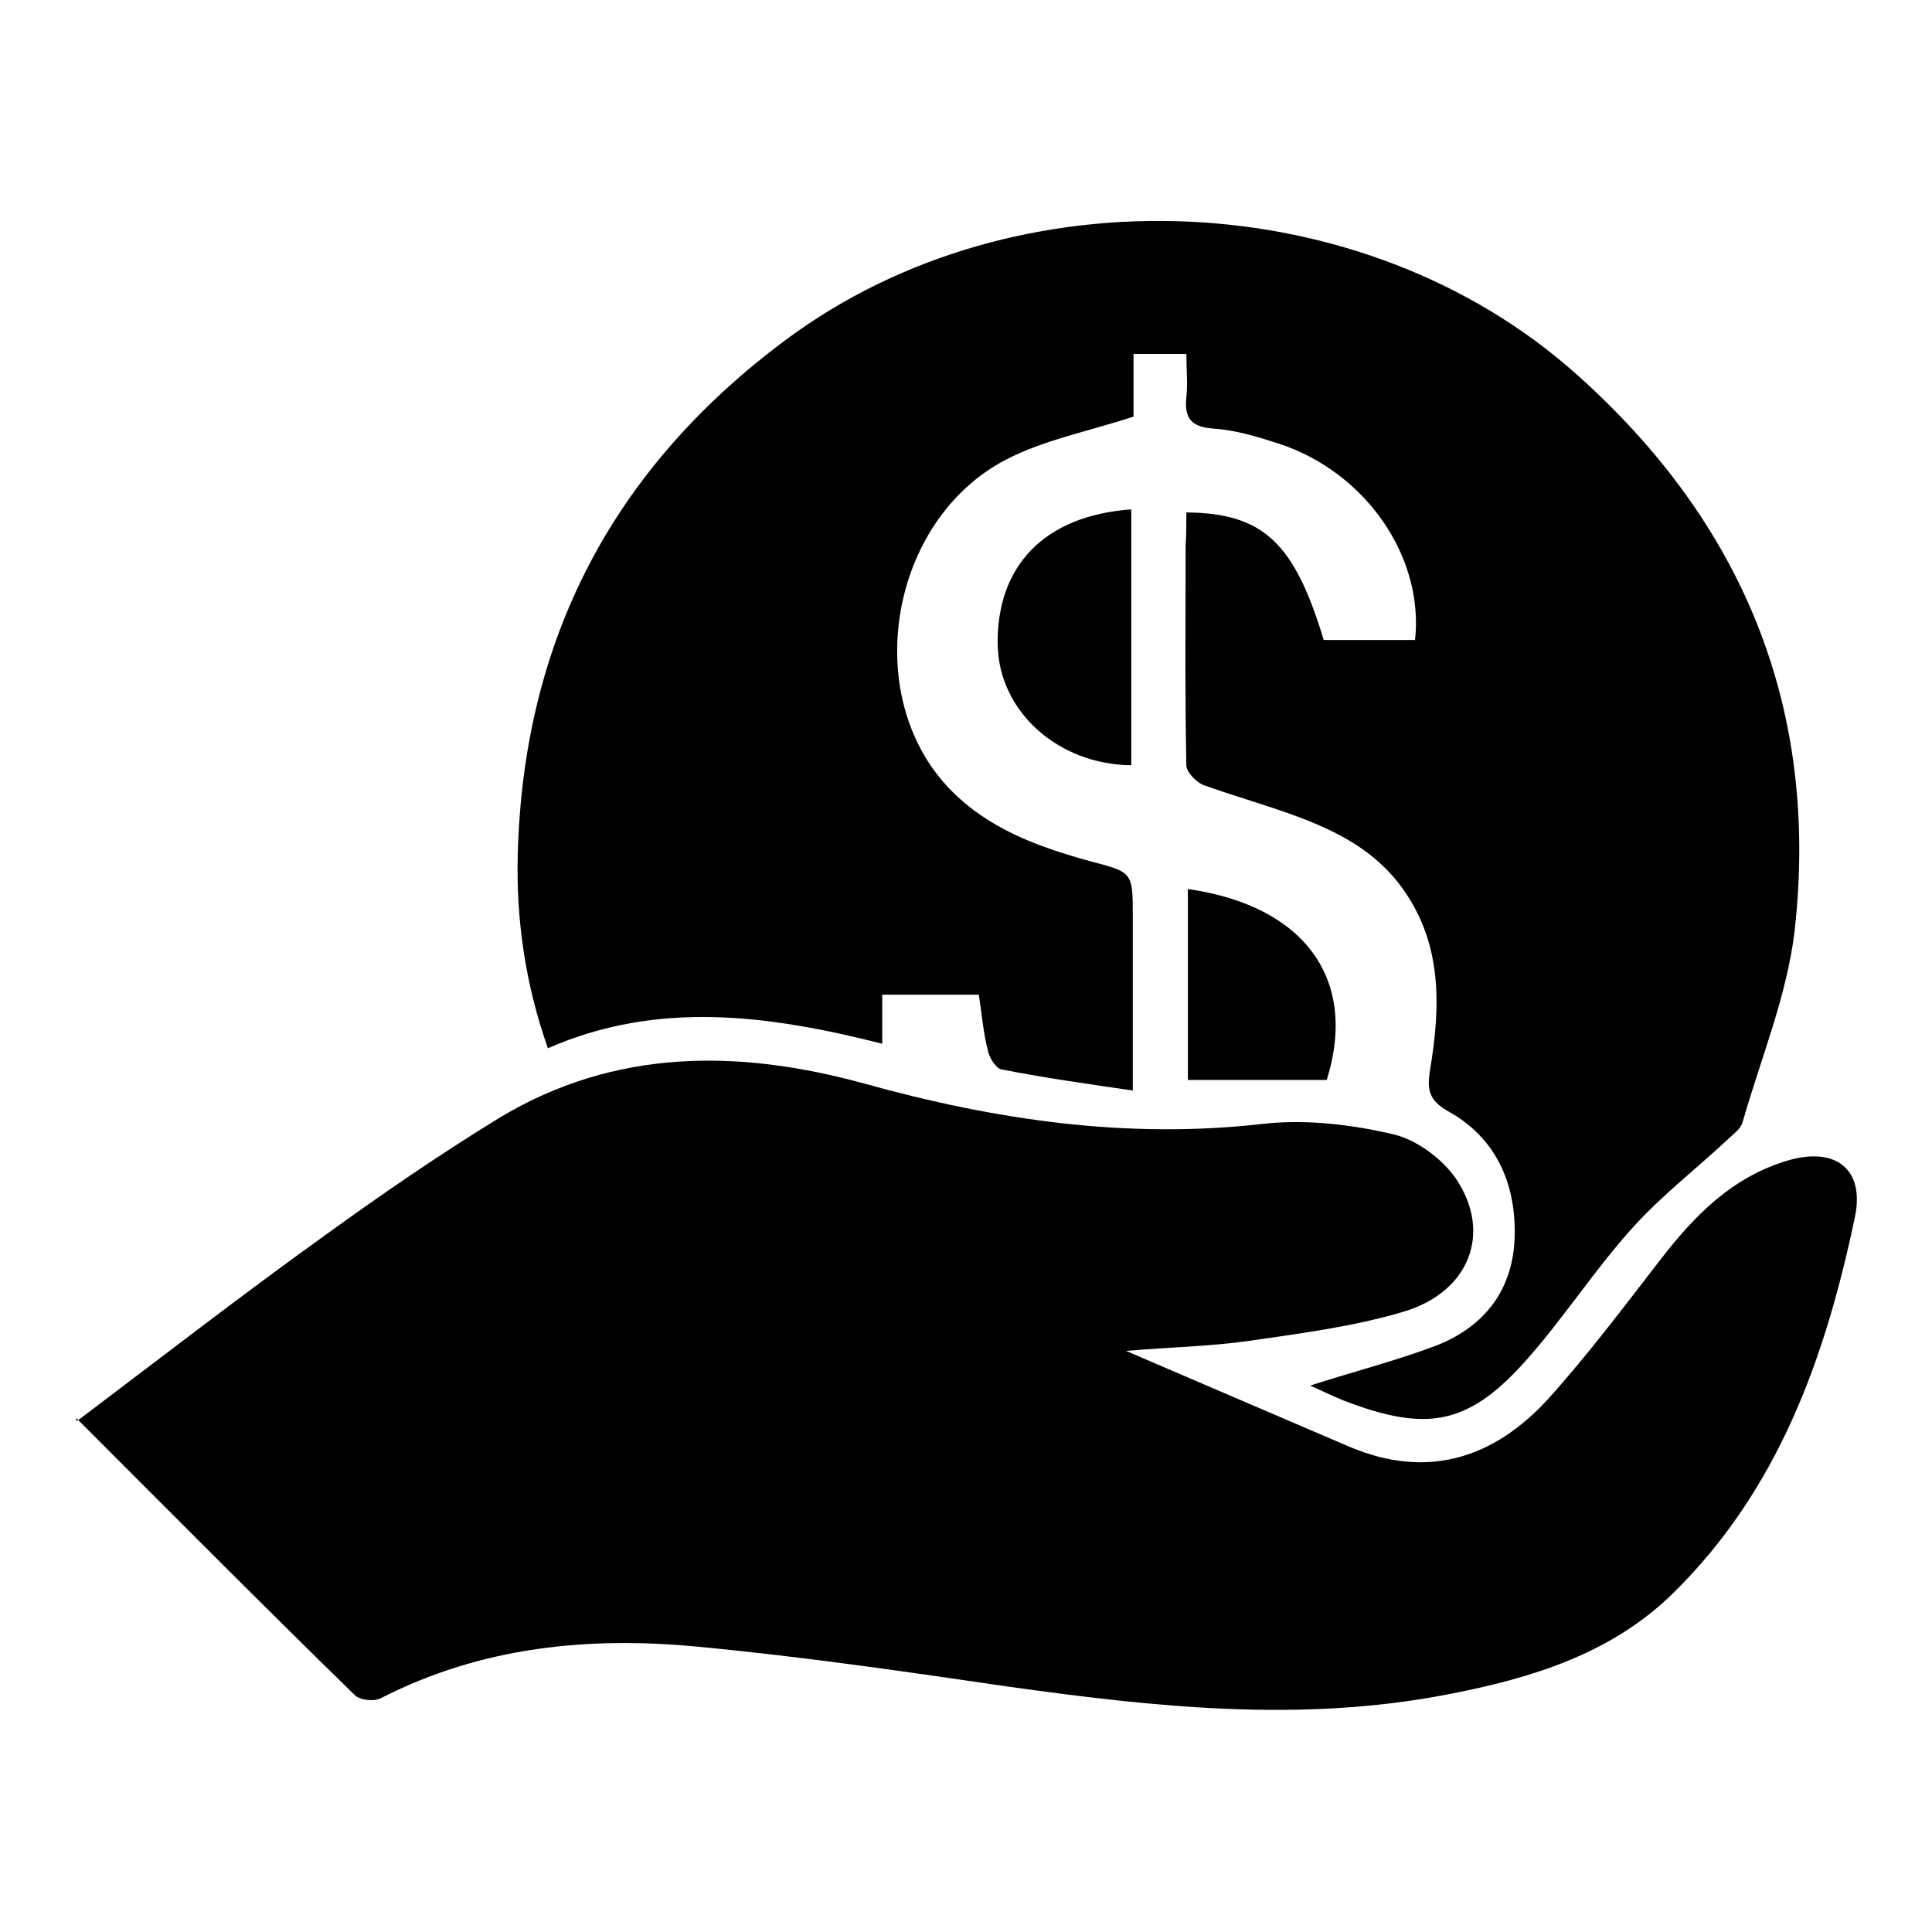 <?xml version="1.0" encoding="utf-8"?>
<!-- Svg Vector Icons : http://www.onlinewebfonts.com/icon -->
<!DOCTYPE svg PUBLIC "-//W3C//DTD SVG 1.1//EN" "http://www.w3.org/Graphics/SVG/1.1/DTD/svg11.dtd">
<svg version="1.1" xmlns="http://www.w3.org/2000/svg" xmlns:xlink="http://www.w3.org/1999/xlink" x="0px" y="0px" viewBox="0 0 256 256" enable-background="new 0 0 256 256" xml:space="preserve">
<g><g><path fill="#000000" d="M10.2,188.3c11-8.3,21.7-16.6,32.7-24.5c7.6-5.5,15.3-10.8,23.3-15.7c15.3-9.2,31.7-9.1,48.4-4.5c17.3,4.8,34.8,7.4,52.9,5.3c5.6-0.6,11.6,0.1,17.1,1.4c3.1,0.7,6.6,3.3,8.4,6c4.7,7.1,1.7,14.9-7,17.5c-6.7,2-13.8,2.9-20.7,3.9c-5,0.7-10.1,0.8-16.1,1.3c10.5,4.5,20,8.6,29.6,12.7c10.4,4.4,19.2,1.5,26.4-6.4c5.3-5.9,10.1-12.3,14.9-18.5c4.5-5.8,9.4-10.8,16.7-13c6.3-1.9,10.3,1,9,7.4c-3.9,18.6-10.1,36.2-24.2,50c-8.2,8-18.8,11.2-29.7,13.3c-19.5,3.8-38.8,1.7-58.2-1c-13.7-2-27.4-4-41.2-5.3c-14.5-1.4-28.7,0-42,6.8c-0.9,0.5-2.8,0.3-3.5-0.4c-12.4-12.1-24.6-24.4-36.8-36.6C10,188,9.9,187.7,10.2,188.3z"/><path fill="#000000" d="M157.2,67.9c10.2,0.1,14.3,4,18.2,16.9c4,0,8,0,12.1,0c1.2-11-6.5-22.2-18-26c-2.8-0.9-5.7-1.8-8.6-2c-3.1-0.2-4-1.4-3.7-4.2c0.2-1.8,0-3.6,0-5.7c-2.3,0-4.4,0-7,0c0,3,0,6.1,0,8.3c-6.1,2-11.9,3.1-16.9,5.7c-15.5,8.1-19.3,31.3-7.5,43.6c5.1,5.3,11.7,7.7,18.6,9.6c5.7,1.5,5.7,1.4,5.7,7.4c0,7.4,0,14.8,0,23c-6.2-0.9-11.8-1.7-17.4-2.8c-0.7-0.1-1.6-1.5-1.8-2.5c-0.6-2.3-0.8-4.8-1.2-7.4c-4.2,0-8.3,0-12.8,0c0,2.1,0,4.1,0,6.5c-15-3.8-29.7-5.8-44.3,0.6c-3-8.5-4.2-17-4-25.5c0.7-28.6,12.6-51.4,35.7-68.5c30.4-22.5,76.4-20.5,104.6,4.7c22.1,19.7,32.2,44.3,28.9,73.7c-1,8.6-4.5,17-6.9,25.4c-0.3,1-1.4,1.7-2.2,2.5c-4.1,3.8-8.6,7.3-12.3,11.4c-4.9,5.4-8.9,11.6-13.7,17.1c-7.9,9.1-13.4,10.2-24.6,5.9c-1.5-0.6-2.9-1.3-4.5-2c5.9-1.9,11.4-3.3,16.7-5.3c6.4-2.5,10.2-7.4,10.4-14.4c0.2-7.1-2.5-13.2-8.9-16.7c-2.6-1.5-2.7-3-2.3-5.5c1.4-8.4,1.6-16.6-3.6-23.9c-3.7-5.2-9-7.8-14.8-9.9c-3.9-1.4-7.8-2.5-11.7-3.9c-0.9-0.4-2.1-1.6-2.2-2.5c-0.2-9.7-0.1-19.5-0.1-29.2C157.2,70.9,157.2,69.6,157.2,67.9z"/><path fill="#000000" d="M149.9,67.5c0,11.4,0,22.7,0,33.9c-9.7-0.1-17.5-7.1-17.7-15.9C132,75,138.4,68.3,149.9,67.5z"/><path fill="#000000" d="M175.8,143.1c-6.1,0-12.1,0-18.4,0c0-8.3,0-16.8,0-25.3C172.8,120,180,129.7,175.8,143.1z"/></g></g>
</svg>